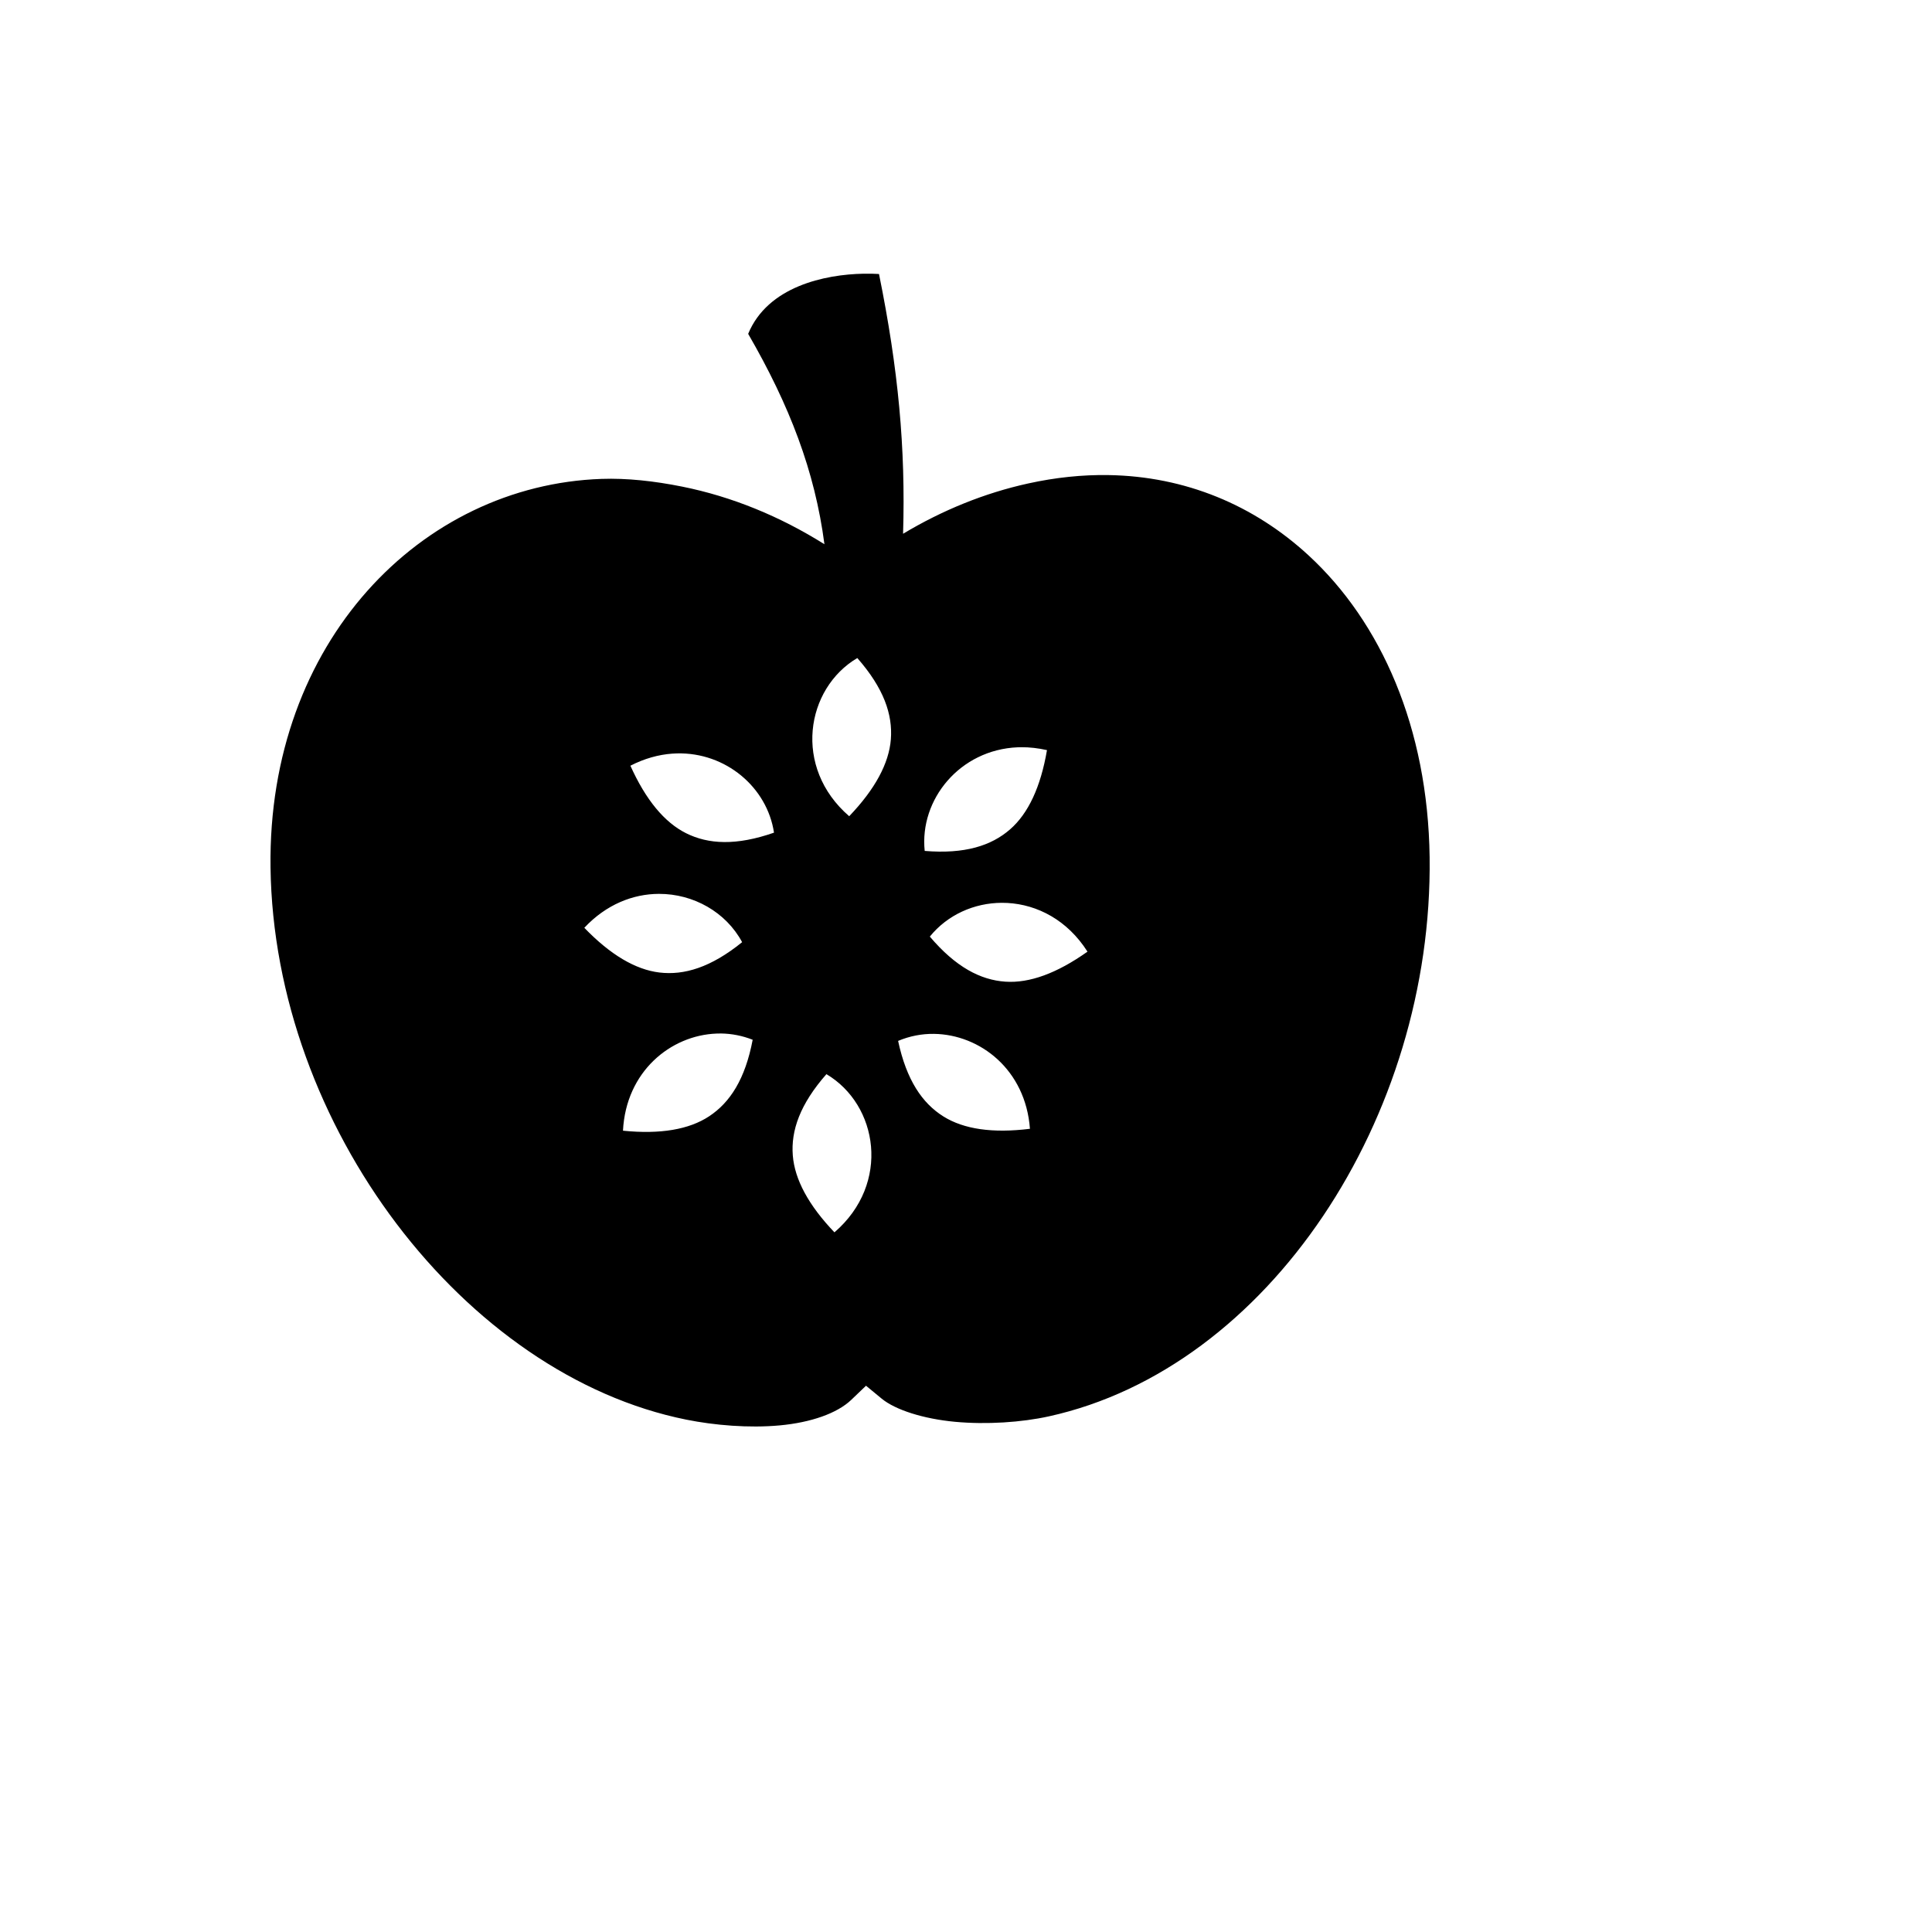 <svg xmlns="http://www.w3.org/2000/svg" version="1.1" xmlns:xlink="http://www.w3.org/1999/xlink" width="100%" height="100%" id="svgWorkerArea" viewBox="-25 -25 625 625" xmlns:idraw="https://idraw.muisca.co" style="background: white;"><defs id="defsdoc"><pattern id="patternBool" x="0" y="0" width="10" height="10" patternUnits="userSpaceOnUse" patternTransform="rotate(35)"><circle cx="5" cy="5" r="4" style="stroke: none;fill: #ff000070;"></circle></pattern></defs><g id="fileImp-815408840" class="cosito"><path id="pathImp-577566590" fill="#000" class="grouped" d="M254.387 63.542C241.856 63.772 223.371 67.646 217.031 82.999 230.413 106.133 238.613 127.383 241.704 151.059 227.274 142.008 211.736 135.644 195.671 132.418 186.591 130.596 177.76 129.638 169.588 129.923 111.274 131.95 61.556 182.653 62.514 255.588 63.613 339.365 125.416 419.878 197.029 434.257 206.113 436.082 217.277 437.037 227.265 436.111 237.254 435.186 245.79 432.251 250.406 427.828 250.406 427.829 255.153 423.281 255.153 423.281 255.153 423.281 260.221 427.458 260.221 427.458 264.633 431.089 273.701 433.998 283.93 434.95 294.16 435.902 305.483 435.132 314.289 433.194 385.407 417.547 438.588 336.473 437.483 252.324 436.932 210.41 421.779 176.297 398.322 154.669 380.729 138.448 358.499 129.06 333.474 128.685 325.132 128.56 316.488 129.447 307.588 131.405 293.51 134.502 279.888 140.035 267.144 147.673 267.979 119.95 265.626 94.525 259.356 63.64 257.861 63.548 256.175 63.508 254.385 63.542 254.385 63.542 254.387 63.542 254.387 63.542M252.335 187.872C260.891 197.61 263.822 206.131 263.19 214.177 262.575 221.971 258.077 230.308 249.714 239.048 231.408 223.237 235.662 197.735 252.336 187.872 252.336 187.872 252.335 187.872 252.335 187.872M305.39 216.724C308.059 216.708 310.837 217.023 313.697 217.662 311.659 229.59 307.652 238.163 301.755 243.3 295.669 248.605 287.067 251.344 274.14 250.272 272.397 233.667 285.487 217.518 304.253 216.748 304.629 216.733 305.008 216.725 305.389 216.725 305.389 216.725 305.39 216.724 305.39 216.724M193.99 218.726C209.804 218.338 223.185 229.718 225.387 244.363 213.153 248.635 204.151 248.144 196.932 244.537 189.937 241.04 183.897 233.742 178.934 222.706 183.479 220.376 188.049 219.119 192.457 218.801 192.972 218.763 193.48 218.737 193.991 218.726 193.991 218.726 193.99 218.726 193.99 218.726M188.18 264.166C199.319 264.142 209.833 270.05 215.078 279.791 204.994 287.955 196.346 290.564 188.328 289.606 180.565 288.676 172.421 283.852 164.026 275.141 171.118 267.565 179.812 264.182 188.179 264.164 188.179 264.164 188.18 264.166 188.18 264.166M299.111 267.058C299.708 267.056 300.315 267.074 300.915 267.106 310.556 267.636 320.296 272.626 326.801 282.856 316.934 289.855 308.049 293.101 300.247 292.571 292.194 292.025 284.185 287.871 275.797 277.985 281.495 270.949 290.148 267.081 299.111 267.059 299.111 267.059 299.111 267.058 299.111 267.058M208.33 309.333C211.77 309.386 215.205 310.071 218.49 311.361 216.073 324.106 211.16 331.657 204.422 336.107 197.901 340.416 188.565 341.995 176.535 340.779 177.495 321.656 191.918 309.904 206.846 309.356 207.337 309.34 207.838 309.324 208.33 309.332 208.33 309.332 208.33 309.333 208.33 309.333M277.132 309.456C292.069 309.658 306.784 321.065 308.184 340.162 296.175 341.661 286.797 340.316 280.173 336.157 273.337 331.866 268.25 324.407 265.537 311.731 269.263 310.164 273.197 309.403 277.133 309.456 277.133 309.456 277.132 309.456 277.132 309.456M242.347 322.486C259.026 332.352 263.265 357.851 244.943 373.662 236.586 364.922 232.083 356.581 231.47 348.789 230.836 340.743 233.791 332.223 242.348 322.484 242.348 322.484 242.347 322.486 242.347 322.486"></path></g></svg>